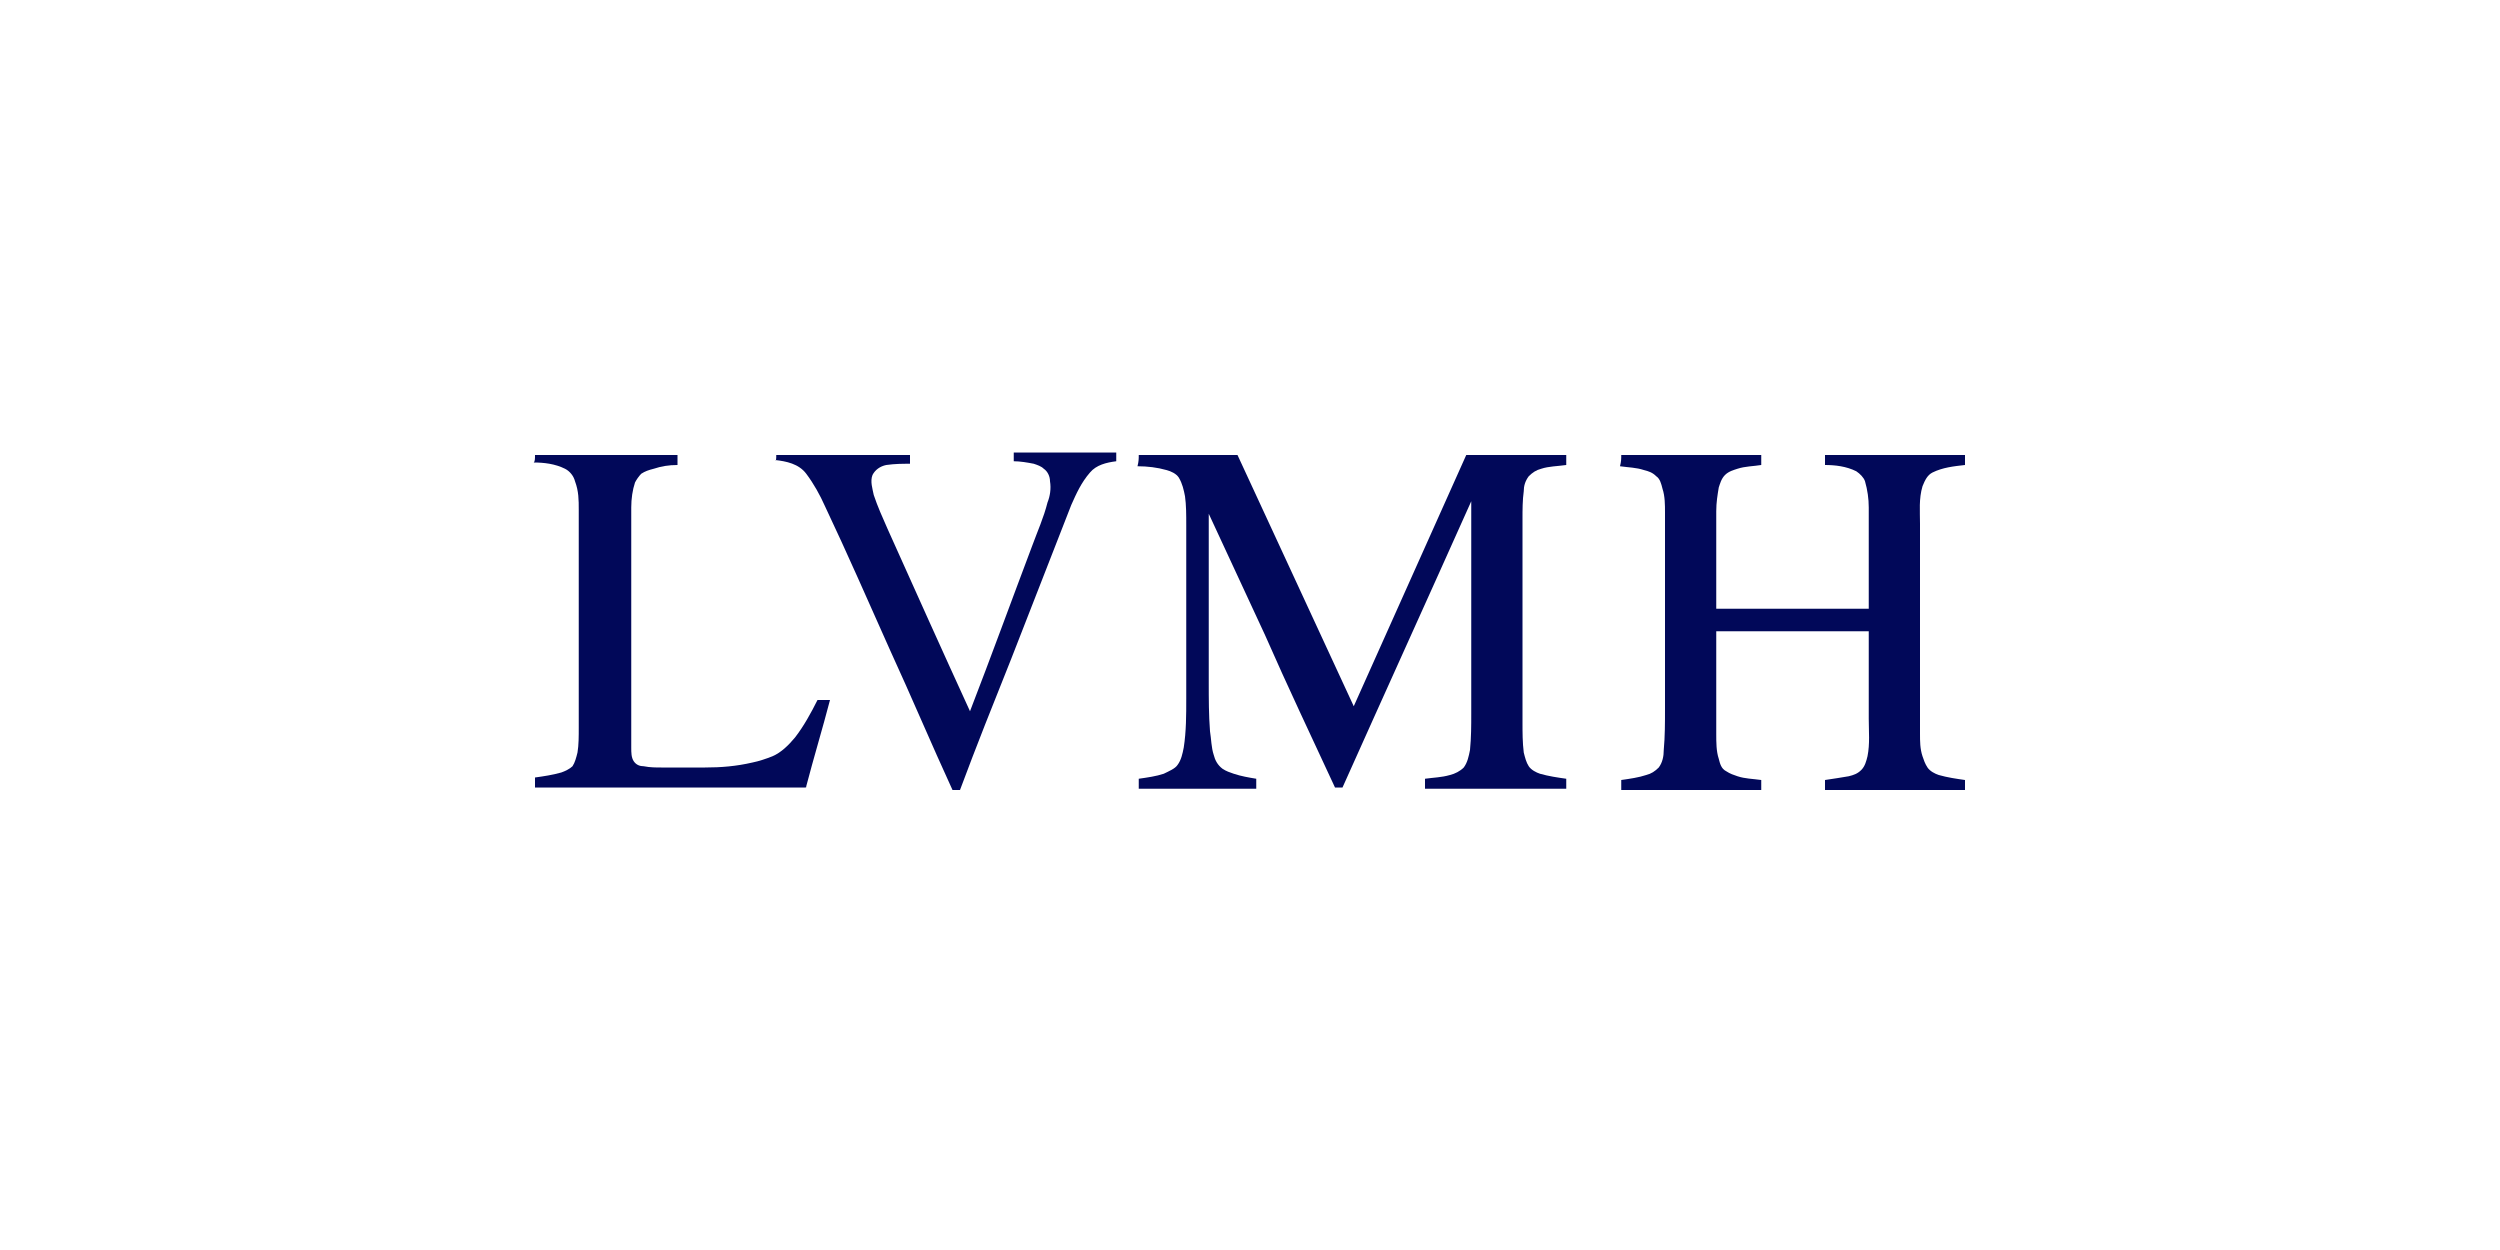 <?xml version="1.0" encoding="utf-8"?>
<!-- Generator: Adobe Illustrator 28.0.0, SVG Export Plug-In . SVG Version: 6.00 Build 0)  -->
<svg version="1.1" id="Layer_1" xmlns="http://www.w3.org/2000/svg" xmlns:xlink="http://www.w3.org/1999/xlink" x="0px" y="0px"
	 viewBox="0 0 200 100" style="enable-background:new 0 0 200 100;" xml:space="preserve">
<style type="text/css">
	.st0{fill-rule:evenodd;clip-rule:evenodd;fill:#010859;}
	.st1{fill:#010859;}
</style>
<g>
	<path class="st1" d="M42.8,36.4c3.8,0,7.6,0,11.4,0c0,0.3,0,0.5,0,0.8c-0.7,0-1.3,0.1-1.9,0.3c-0.4,0.1-0.7,0.2-1,0.4
		c-0.2,0.2-0.4,0.5-0.5,0.7c-0.2,0.6-0.3,1.3-0.3,2c0,6.4,0,12.8,0,19.2c0,0.4,0,0.8,0.2,1.1c0.2,0.3,0.5,0.4,0.8,0.4
		c0.5,0.1,1,0.1,1.4,0.1c1.2,0,2.3,0,3.5,0c1.3,0,2.5-0.1,3.8-0.4c0.5-0.1,1.1-0.3,1.6-0.5c0.7-0.3,1.3-0.9,1.8-1.5
		c0.7-0.9,1.3-2,1.8-3c0.3,0,0.7,0,1,0c-0.6,2.3-1.3,4.6-1.9,6.9c0,0.1,0,0.1-0.1,0.1c-7.2,0-14.4,0-21.6,0c0-0.3,0-0.5,0-0.8
		c0.7-0.1,1.4-0.2,2.1-0.4c0.3-0.1,0.7-0.3,0.9-0.5c0.2-0.3,0.3-0.7,0.4-1.1c0.1-0.6,0.1-1.3,0.1-2c0-5.8,0-11.6,0-17.4
		c0-0.8,0-1.5-0.3-2.3c-0.1-0.4-0.4-0.8-0.8-1c-0.8-0.4-1.7-0.5-2.5-0.5C42.8,36.9,42.8,36.7,42.8,36.4z"/>
	<path class="st1" d="M62.1,36.4c3.6,0,7.2,0,10.7,0c0,0.2,0,0.5,0,0.7c-0.6,0-1.2,0-1.9,0.1c-0.5,0.1-0.9,0.4-1.1,0.8
		c-0.2,0.5,0,1.1,0.1,1.6c0.3,0.9,0.7,1.8,1.1,2.7c2.2,4.9,4.4,9.8,6.6,14.6c1.7-4.4,3.3-8.8,5-13.3c0.4-1.1,0.9-2.2,1.2-3.4
		c0.2-0.5,0.3-1.1,0.2-1.7c0-0.4-0.2-0.8-0.5-1c-0.2-0.2-0.5-0.3-0.8-0.4c-0.5-0.1-1.1-0.2-1.6-0.2c0-0.2,0-0.5,0-0.7
		c2.7,0,5.5,0,8.2,0c0,0.2,0,0.5,0,0.7c-0.8,0.1-1.6,0.3-2.1,0.9c-0.7,0.8-1.1,1.7-1.5,2.6c-1.6,4.1-3.2,8.2-4.8,12.3
		c-1.4,3.5-2.8,7-4.1,10.5c-0.2,0-0.4,0-0.6,0c-1.7-3.7-3.3-7.5-5-11.2c-1.7-3.8-3.4-7.7-5.2-11.5c-0.4-0.9-0.9-1.8-1.5-2.6
		c-0.6-0.8-1.6-1-2.5-1.1C62.1,36.9,62.1,36.7,62.1,36.4z"/>
	<path class="st1" d="M91.1,36.4c2.6,0,5.3,0,7.9,0c3.1,6.7,6.2,13.4,9.3,20.1c3-6.7,6-13.4,9-20.1c2.7,0,5.3,0,8,0
		c0,0.3,0,0.5,0,0.8c-0.7,0.1-1.4,0.1-2,0.3c-0.4,0.1-0.7,0.3-1,0.6c-0.3,0.4-0.4,0.8-0.4,1.2c-0.1,0.7-0.1,1.5-0.1,2.2
		c0,5.4,0,10.8,0,16.3c0,0.8,0,1.6,0.1,2.4c0.1,0.4,0.2,0.8,0.4,1.1c0.2,0.3,0.6,0.5,0.9,0.6c0.7,0.2,1.4,0.3,2.1,0.4
		c0,0.3,0,0.5,0,0.8c-3.8,0-7.5,0-11.3,0c0-0.3,0-0.5,0-0.8c0.7-0.1,1.3-0.1,2-0.3c0.4-0.1,0.8-0.3,1.1-0.6c0.3-0.4,0.4-0.9,0.5-1.4
		c0.1-1,0.1-2,0.1-2.9c0-5.7,0-11.3,0-17c-3.4,7.6-6.9,15.3-10.3,22.9c-0.2,0-0.4,0-0.6,0c-1.9-4.1-3.8-8.1-5.6-12.2
		c-1.5-3.2-3-6.5-4.5-9.7c0,4.5,0,9,0,13.5c0,1.3,0,2.6,0.1,3.9c0.1,0.6,0.1,1.3,0.3,1.9c0.1,0.4,0.3,0.8,0.7,1.1
		c0.3,0.2,0.6,0.3,0.9,0.4c0.6,0.2,1.2,0.3,1.8,0.4c0,0.3,0,0.5,0,0.8c-3.1,0-6.3,0-9.4,0c0-0.3,0-0.5,0-0.8c0.7-0.1,1.4-0.2,2-0.4
		c0.4-0.2,0.9-0.4,1.1-0.7c0.3-0.4,0.4-0.9,0.5-1.4c0.2-1.3,0.2-2.6,0.2-3.9c0-4.6,0-9.3,0-13.9c0-0.8,0-1.6-0.1-2.3
		c-0.1-0.5-0.2-1-0.5-1.5c-0.2-0.3-0.6-0.5-1-0.6c-0.7-0.2-1.5-0.3-2.3-0.3C91.1,36.9,91.1,36.7,91.1,36.4z"/>
	<path class="st1" d="M129.7,36.4c3.7,0,7.4,0,11.2,0c0,0.3,0,0.5,0,0.8c-0.6,0.1-1.3,0.1-1.9,0.3c-0.3,0.1-0.7,0.2-1,0.5
		c-0.3,0.3-0.4,0.7-0.5,1c-0.1,0.6-0.2,1.2-0.2,1.9c0,2.6,0,5.2,0,7.8c4.1,0,8.1,0,12.2,0c0-2.7,0-5.4,0-8.1c0-0.7-0.1-1.4-0.3-2.1
		c-0.1-0.3-0.4-0.6-0.7-0.8c-0.8-0.4-1.7-0.5-2.5-0.5c0-0.3,0-0.5,0-0.8c3.7,0,7.5,0,11.2,0c0,0.3,0,0.5,0,0.8
		c-0.9,0.1-1.8,0.2-2.6,0.6c-0.4,0.2-0.6,0.6-0.8,1.1c-0.3,1-0.2,2-0.2,3c0,5.6,0,11.2,0,16.8c0,0.6,0,1.2,0.2,1.8
		c0.1,0.3,0.2,0.6,0.4,0.9c0.2,0.3,0.6,0.5,0.9,0.6c0.7,0.2,1.4,0.3,2.1,0.4c0,0.3,0,0.5,0,0.8c-3.7,0-7.5,0-11.2,0
		c0-0.3,0-0.5,0-0.8c0.7-0.1,1.3-0.2,1.9-0.3c0.4-0.1,0.7-0.2,1-0.5c0.3-0.3,0.4-0.7,0.5-1.1c0.2-1,0.1-2,0.1-3c0-2.3,0-4.6,0-7
		c-4.1,0-8.1,0-12.2,0c0,2.7,0,5.4,0,8.2c0,0.7,0,1.4,0.2,2c0.1,0.4,0.2,0.8,0.6,1c0.3,0.2,0.6,0.3,0.9,0.4c0.6,0.2,1.2,0.2,1.9,0.3
		c0,0.3,0,0.5,0,0.8c-3.7,0-7.5,0-11.2,0c0-0.3,0-0.5,0-0.8c0.7-0.1,1.4-0.2,2-0.4c0.4-0.1,0.7-0.3,1-0.6c0.3-0.4,0.4-0.9,0.4-1.4
		c0.1-1.1,0.1-2.2,0.1-3.3c0-5.2,0-10.5,0-15.7c0-0.6,0-1.3-0.2-1.9c-0.1-0.4-0.2-0.8-0.5-1c-0.3-0.3-0.6-0.4-1-0.5
		c-0.6-0.2-1.2-0.2-1.9-0.3C129.7,36.9,129.7,36.7,129.7,36.4z"/>
</g>
</svg>
